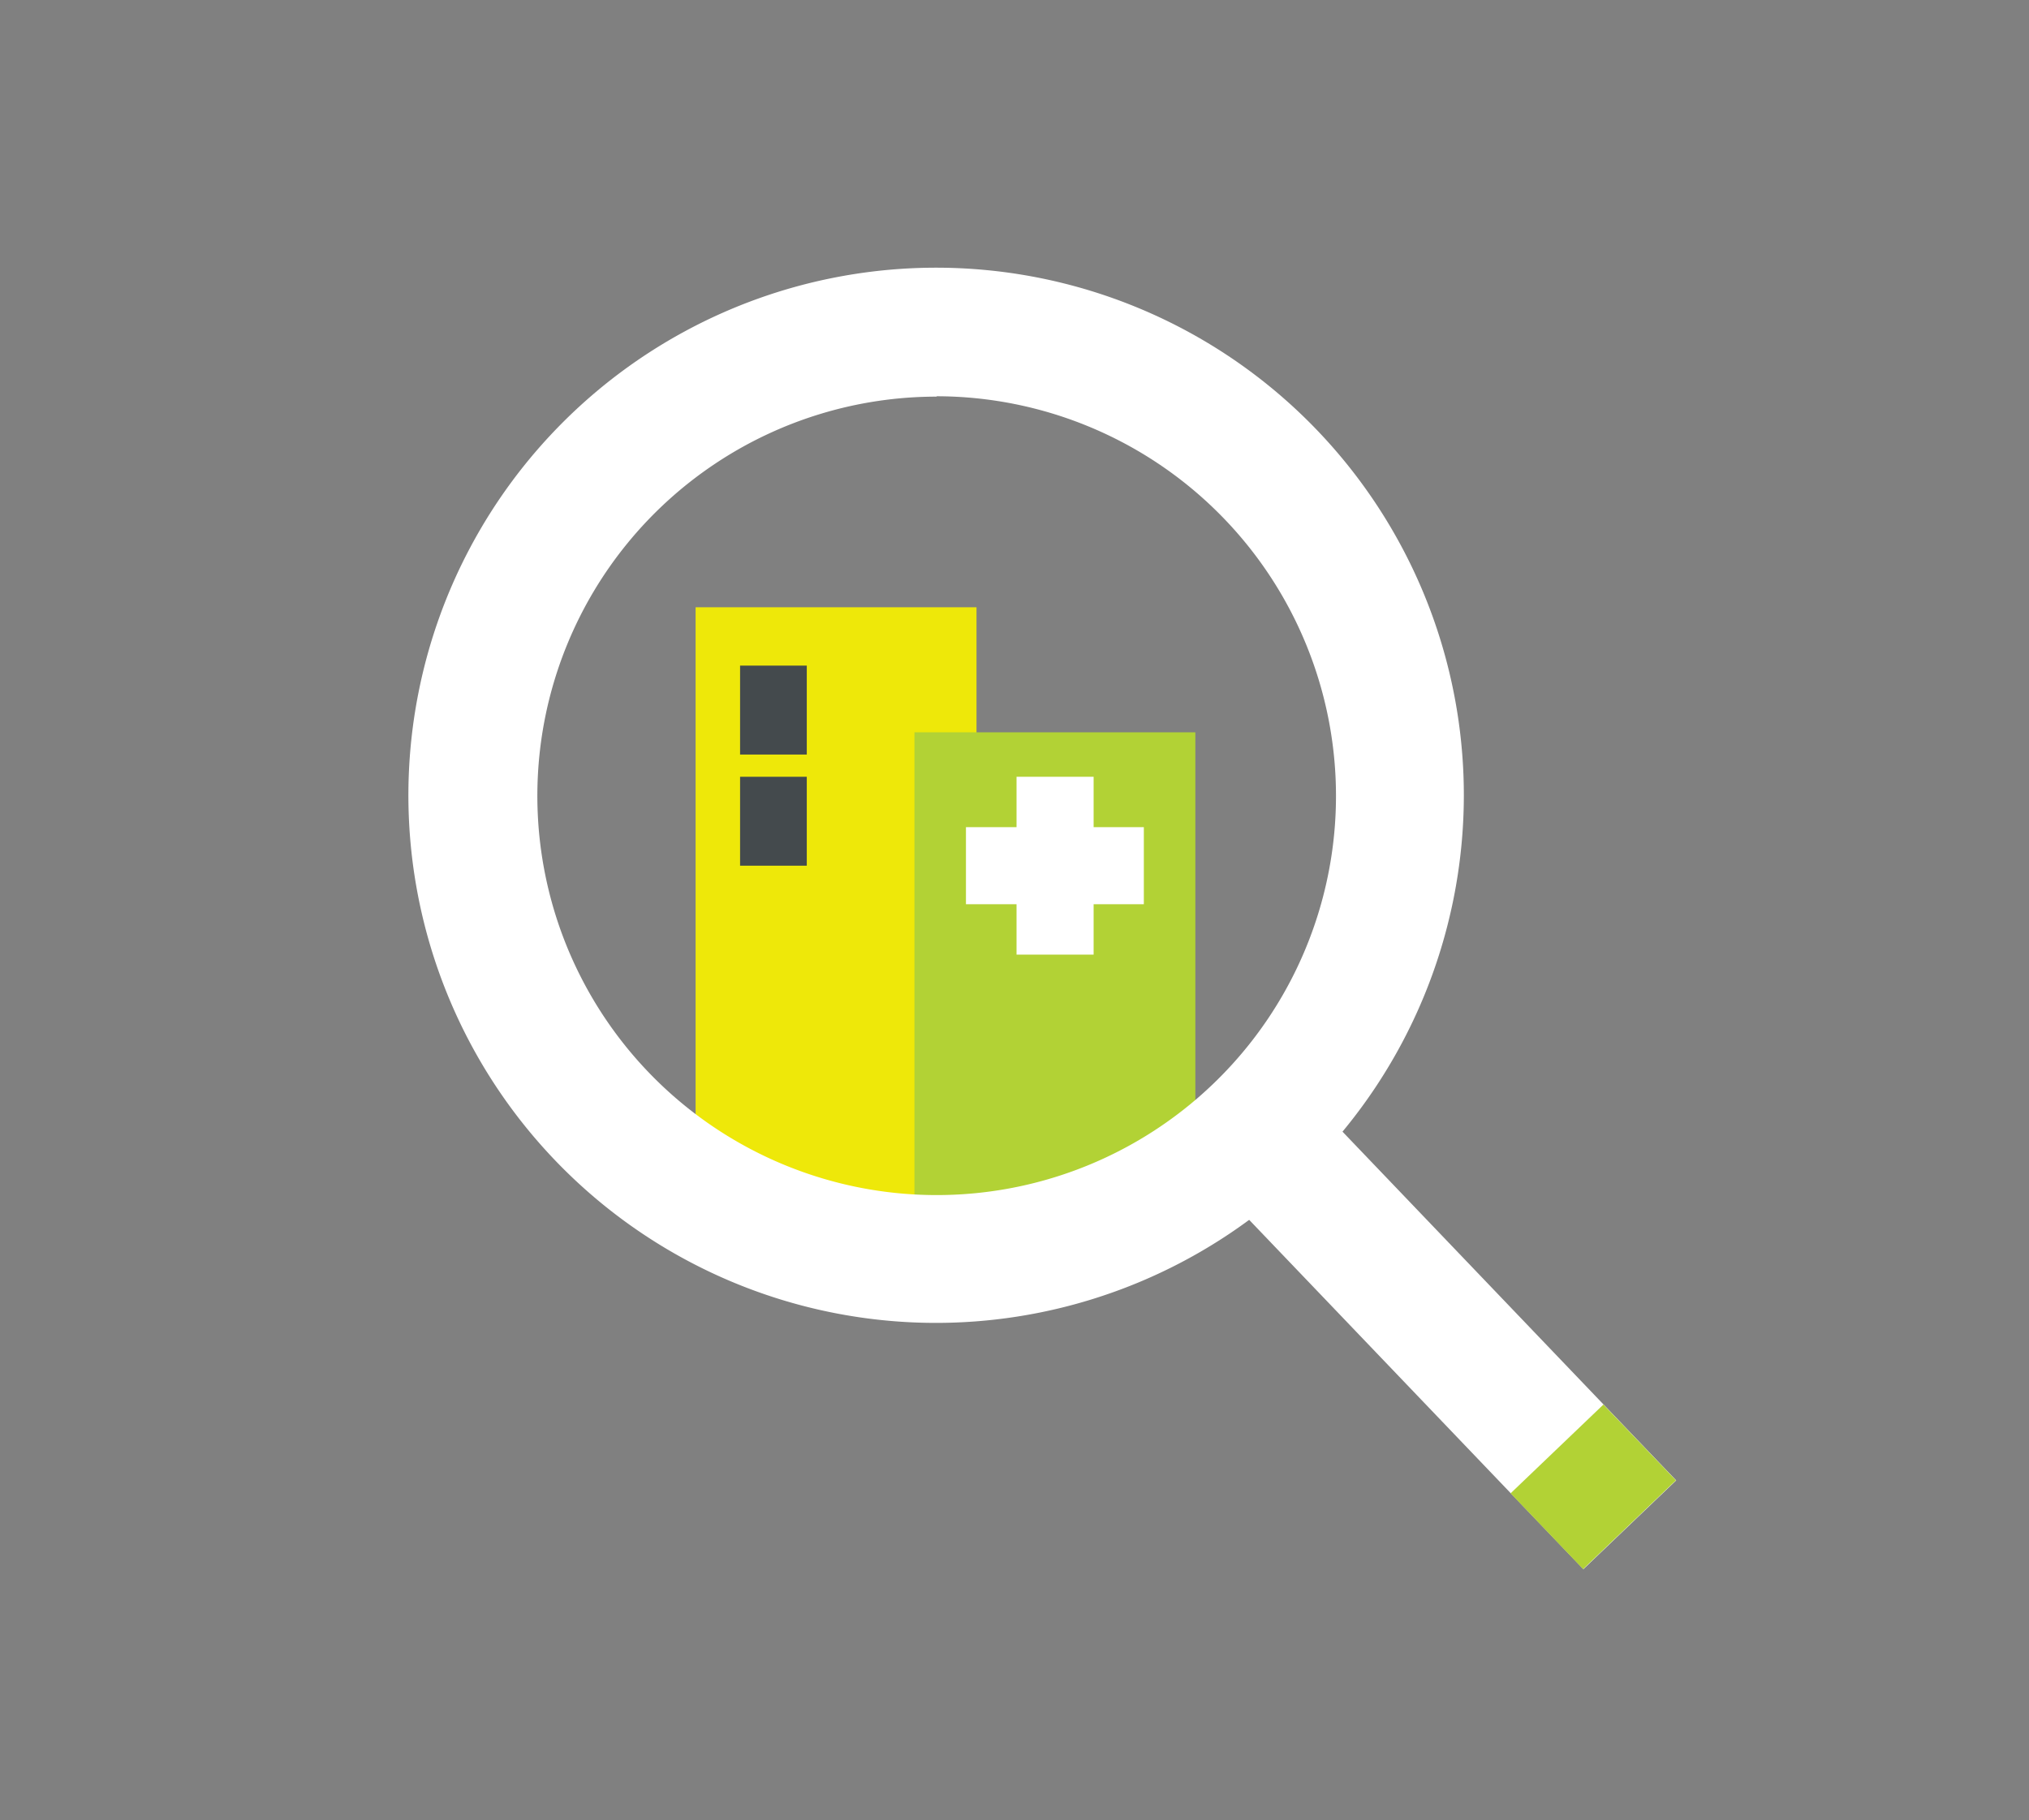 <svg id="Layer_1" data-name="Layer 1" xmlns="http://www.w3.org/2000/svg" viewBox="0 0 109.5 98.25"><rect x="0" y="0" width="109.5" height="98.25" fill="#808080" stroke="none"/><defs><style>.cls-1{fill:#fff;}.cls-2{fill:#eee809;}.cls-3{fill:#b2d235;}.cls-4{fill:#444a4d;}</style></defs><title>LH-WebsiteIcon</title><rect class="cls-1" x="73.59" y="55.16" width="6.93" height="31.53" transform="translate(-27.65 72.93) rotate(-43.73)"/><rect class="cls-2" x="37.54" y="32.78" width="15.16" height="32.69"/><rect class="cls-3" x="49.35" y="39.53" width="15.16" height="26.4"/><path class="cls-1" d="M50.55,71.41A28.48,28.48,0,1,1,79,42.94,28.5,28.5,0,0,1,50.55,71.41Zm0-50A21.55,21.55,0,1,0,72.1,42.94,21.58,21.58,0,0,0,50.55,21.39Z"/><rect class="cls-4" x="39.94" y="35.93" width="3.6" height="4.8"/><rect class="cls-4" x="39.94" y="41.93" width="3.6" height="4.8"/><rect class="cls-1" x="54.86" y="41.93" width="4.16" height="9.6"/><rect class="cls-1" x="52.13" y="44.65" width="9.6" height="4.16"/><rect class="cls-3" x="82.52" y="77.43" width="6.93" height="5.66" transform="translate(-31.63 81.7) rotate(-43.73)"/></svg>
